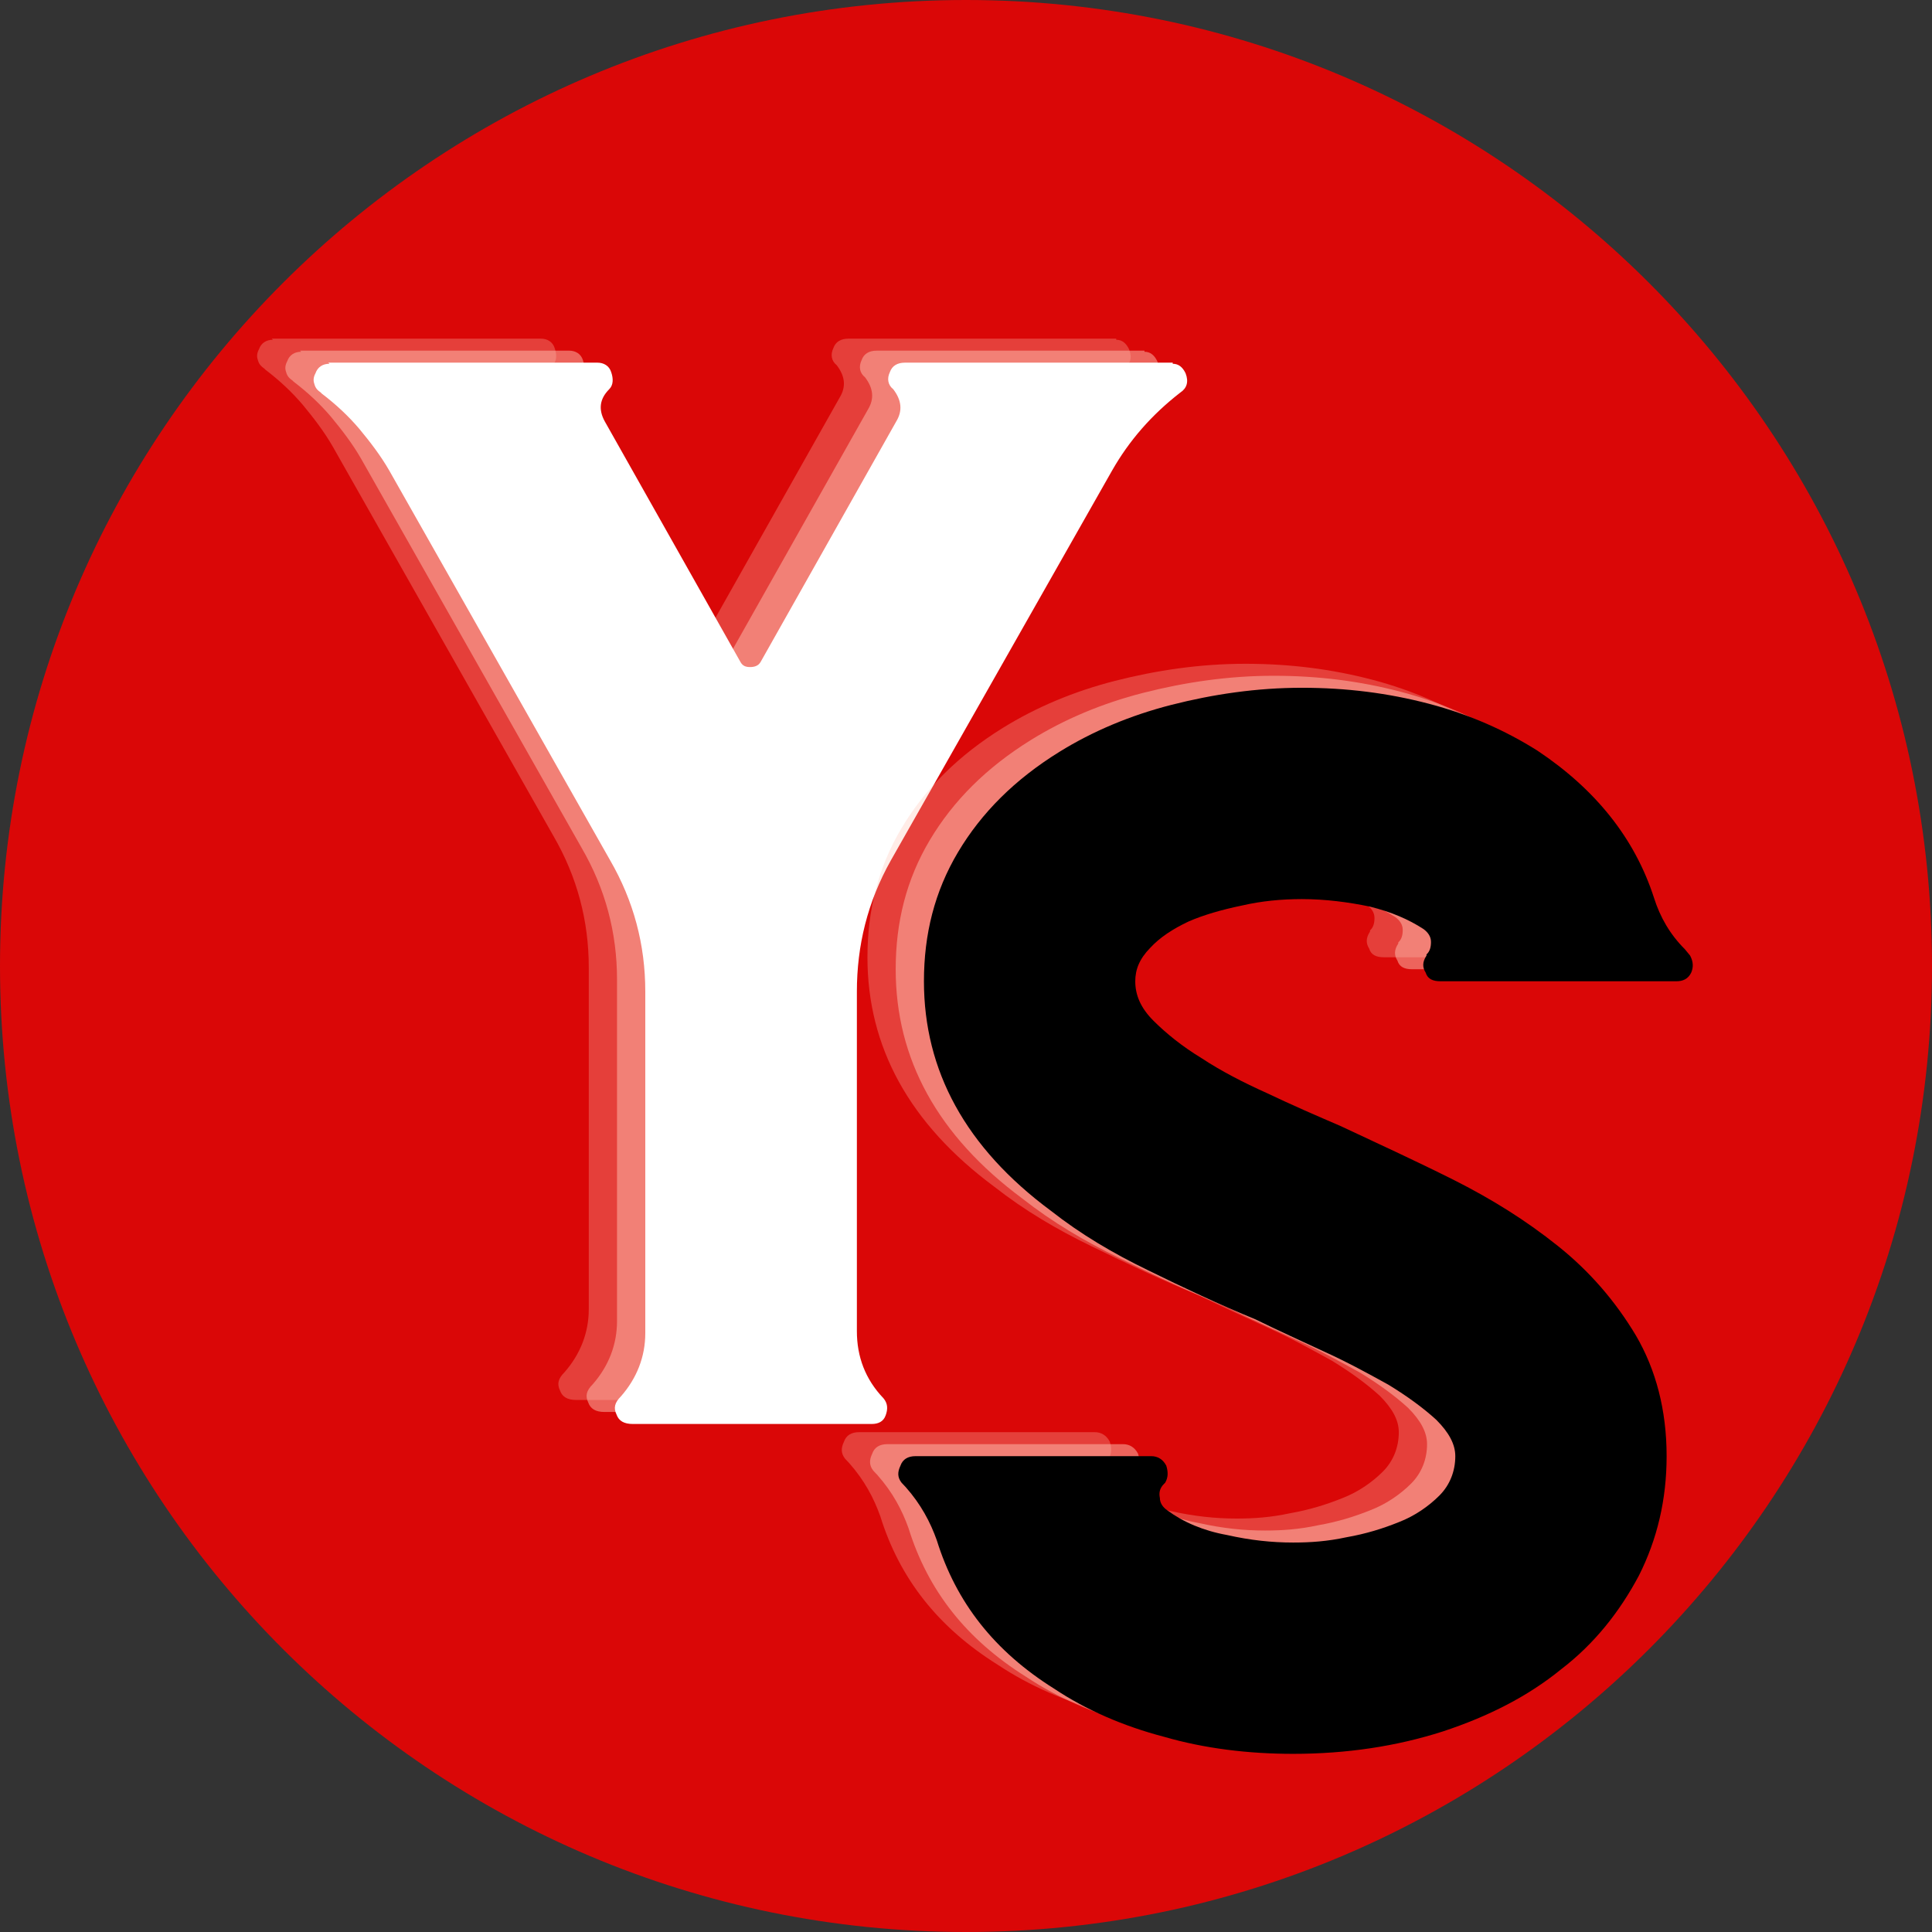 <svg xmlns="http://www.w3.org/2000/svg" xmlns:xlink="http://www.w3.org/1999/xlink" width="144" zoomAndPan="magnify" viewBox="0 0 108 108" height="144" preserveAspectRatio="xMidYMid meet" version="1.0"><rect x="0" y="0" width="108" height="108" fill="#333333" stroke="none"/><defs><g/><clipPath id="ec5e547eed"><path d="M 54 0 C 24.176 0 0 24.176 0 54 C 0 83.824 24.176 108 54 108 C 83.824 108 108 83.824 108 54 C 108 24.176 83.824 0 54 0 Z M 54 0 " clip-rule="nonzero"/></clipPath></defs><g clip-path="url(#ec5e547eed)"><rect x="-10.8" width="129.6" fill="#da0707" y="-10.8" height="129.6" fill-opacity="1"/></g><g fill="#ffc1b2" fill-opacity="0.302"><g transform="translate(10.835, 78.259)"><g><path d="M 52.281 -58.734 C 52.109 -59.094 51.875 -59.266 51.562 -59.266 L 51.562 -59.328 L 36.594 -59.328 C 36.172 -59.328 35.875 -59.156 35.75 -58.797 C 35.578 -58.438 35.641 -58.078 35.938 -57.844 C 36.406 -57.234 36.469 -56.641 36.109 -56.047 L 28.531 -42.609 C 28.406 -42.375 28.172 -42.312 27.938 -42.312 C 27.688 -42.312 27.516 -42.375 27.391 -42.609 L 19.812 -56.047 C 19.453 -56.703 19.516 -57.297 20.062 -57.844 C 20.297 -58.078 20.297 -58.438 20.172 -58.797 C 20.062 -59.156 19.75 -59.328 19.406 -59.328 L 4.359 -59.328 L 4.422 -59.266 C 4.062 -59.266 3.766 -59.094 3.641 -58.734 C 3.516 -58.5 3.516 -58.312 3.578 -58.141 C 3.641 -57.891 3.766 -57.781 3.938 -57.656 L 4 -57.594 C 4.781 -57 5.484 -56.344 6.094 -55.625 C 6.688 -54.906 7.281 -54.141 7.766 -53.297 L 20.109 -31.516 C 21.422 -29.25 22.078 -26.797 22.078 -24.172 L 22.078 -5.078 C 22.078 -3.766 21.609 -2.562 20.719 -1.547 C 20.359 -1.188 20.297 -0.891 20.469 -0.531 C 20.594 -0.172 20.891 0 21.375 0 L 34.734 0 C 35.094 0 35.391 -0.125 35.516 -0.484 C 35.641 -0.828 35.641 -1.141 35.391 -1.438 C 34.375 -2.5 33.906 -3.766 33.906 -5.188 L 33.906 -24.172 C 33.906 -26.734 34.5 -29.188 35.812 -31.516 L 48.172 -53.297 C 49.125 -54.969 50.375 -56.406 51.984 -57.656 C 52.344 -57.891 52.469 -58.25 52.281 -58.734 Z M 52.281 -58.734 "/></g></g></g><g fill="#ffc1b2" fill-opacity="0.502"><g transform="translate(12.414, 78.93)"><g><path d="M 52.281 -58.734 C 52.109 -59.094 51.875 -59.266 51.562 -59.266 L 51.562 -59.328 L 36.594 -59.328 C 36.172 -59.328 35.875 -59.156 35.75 -58.797 C 35.578 -58.438 35.641 -58.078 35.938 -57.844 C 36.406 -57.234 36.469 -56.641 36.109 -56.047 L 28.531 -42.609 C 28.406 -42.375 28.172 -42.312 27.938 -42.312 C 27.688 -42.312 27.516 -42.375 27.391 -42.609 L 19.812 -56.047 C 19.453 -56.703 19.516 -57.297 20.062 -57.844 C 20.297 -58.078 20.297 -58.438 20.172 -58.797 C 20.062 -59.156 19.75 -59.328 19.406 -59.328 L 4.359 -59.328 L 4.422 -59.266 C 4.062 -59.266 3.766 -59.094 3.641 -58.734 C 3.516 -58.5 3.516 -58.312 3.578 -58.141 C 3.641 -57.891 3.766 -57.781 3.938 -57.656 L 4 -57.594 C 4.781 -57 5.484 -56.344 6.094 -55.625 C 6.688 -54.906 7.281 -54.141 7.766 -53.297 L 20.109 -31.516 C 21.422 -29.25 22.078 -26.797 22.078 -24.172 L 22.078 -5.078 C 22.078 -3.766 21.609 -2.562 20.719 -1.547 C 20.359 -1.188 20.297 -0.891 20.469 -0.531 C 20.594 -0.172 20.891 0 21.375 0 L 34.734 0 C 35.094 0 35.391 -0.125 35.516 -0.484 C 35.641 -0.828 35.641 -1.141 35.391 -1.438 C 34.375 -2.5 33.906 -3.766 33.906 -5.188 L 33.906 -24.172 C 33.906 -26.734 34.5 -29.188 35.812 -31.516 L 48.172 -53.297 C 49.125 -54.969 50.375 -56.406 51.984 -57.656 C 52.344 -57.891 52.469 -58.25 52.281 -58.734 Z M 52.281 -58.734 "/></g></g></g><g fill="#ffffff" fill-opacity="1"><g transform="translate(13.994, 79.601)"><g><path d="M 52.281 -58.734 C 52.109 -59.094 51.875 -59.266 51.562 -59.266 L 51.562 -59.328 L 36.594 -59.328 C 36.172 -59.328 35.875 -59.156 35.75 -58.797 C 35.578 -58.438 35.641 -58.078 35.938 -57.844 C 36.406 -57.234 36.469 -56.641 36.109 -56.047 L 28.531 -42.609 C 28.406 -42.375 28.172 -42.312 27.938 -42.312 C 27.688 -42.312 27.516 -42.375 27.391 -42.609 L 19.812 -56.047 C 19.453 -56.703 19.516 -57.297 20.062 -57.844 C 20.297 -58.078 20.297 -58.438 20.172 -58.797 C 20.062 -59.156 19.75 -59.328 19.406 -59.328 L 4.359 -59.328 L 4.422 -59.266 C 4.062 -59.266 3.766 -59.094 3.641 -58.734 C 3.516 -58.5 3.516 -58.312 3.578 -58.141 C 3.641 -57.891 3.766 -57.781 3.938 -57.656 L 4 -57.594 C 4.781 -57 5.484 -56.344 6.094 -55.625 C 6.688 -54.906 7.281 -54.141 7.766 -53.297 L 20.109 -31.516 C 21.422 -29.25 22.078 -26.797 22.078 -24.172 L 22.078 -5.078 C 22.078 -3.766 21.609 -2.562 20.719 -1.547 C 20.359 -1.188 20.297 -0.891 20.469 -0.531 C 20.594 -0.172 20.891 0 21.375 0 L 34.734 0 C 35.094 0 35.391 -0.125 35.516 -0.484 C 35.641 -0.828 35.641 -1.141 35.391 -1.438 C 34.375 -2.5 33.906 -3.766 33.906 -5.188 L 33.906 -24.172 C 33.906 -26.734 34.5 -29.188 35.812 -31.516 L 48.172 -53.297 C 49.125 -54.969 50.375 -56.406 51.984 -57.656 C 52.344 -57.891 52.469 -58.25 52.281 -58.734 Z M 52.281 -58.734 "/></g></g></g><g fill="#ffc1b2" fill-opacity="0.302"><g transform="translate(42.288, 96.7)"><g><path d="M 49.031 -44.625 L 48.734 -44.984 C 47.906 -45.812 47.359 -46.766 47.016 -47.844 C 45.938 -51.188 43.734 -53.922 40.5 -56.078 C 38.719 -57.203 36.688 -58.109 34.422 -58.703 C 32.156 -59.297 29.828 -59.594 27.328 -59.594 C 24.812 -59.594 22.375 -59.234 20.047 -58.641 C 17.719 -58.047 15.625 -57.156 13.781 -56.016 C 11.281 -54.469 9.422 -52.609 8.109 -50.406 C 6.797 -48.203 6.203 -45.812 6.203 -43.188 C 6.203 -38.188 8.531 -33.891 13.297 -30.359 C 14.969 -29.047 16.766 -27.984 18.734 -27.031 C 20.703 -26.062 22.734 -25.109 24.75 -24.281 C 25.953 -23.688 27.266 -23.094 28.578 -22.484 C 29.891 -21.891 31.078 -21.234 32.156 -20.641 C 33.234 -19.984 34.125 -19.328 34.844 -18.672 C 35.562 -17.953 35.906 -17.297 35.906 -16.641 C 35.906 -15.812 35.609 -15.031 35.016 -14.438 C 34.422 -13.844 33.641 -13.297 32.75 -12.953 C 31.859 -12.594 30.906 -12.297 29.828 -12.109 C 28.75 -11.875 27.797 -11.812 26.844 -11.812 C 25.656 -11.812 24.453 -11.938 23.141 -12.234 C 21.828 -12.469 20.703 -12.953 19.812 -13.609 C 19.562 -13.781 19.391 -14.016 19.391 -14.312 C 19.328 -14.609 19.391 -14.859 19.625 -15.094 L 19.688 -15.156 C 19.859 -15.453 19.859 -15.75 19.75 -16.109 C 19.562 -16.469 19.266 -16.641 18.906 -16.641 L 5.734 -16.641 C 5.312 -16.641 5.016 -16.469 4.891 -16.109 C 4.719 -15.75 4.719 -15.453 4.953 -15.156 L 5.188 -14.906 C 6.031 -13.953 6.562 -12.953 6.922 -11.938 C 8 -8.469 10.141 -5.734 13.484 -3.641 C 15.266 -2.453 17.359 -1.547 19.625 -0.953 C 21.891 -0.297 24.344 0 26.844 0 C 29.828 0 32.625 -0.422 35.203 -1.25 C 37.766 -2.094 39.969 -3.219 41.812 -4.719 C 43.672 -6.141 45.094 -7.938 46.172 -9.969 C 47.188 -11.984 47.719 -14.203 47.719 -16.641 C 47.719 -19.203 47.125 -21.469 46 -23.391 C 44.859 -25.297 43.422 -26.969 41.641 -28.391 C 39.844 -29.828 37.938 -31.016 35.797 -32.094 C 33.641 -33.172 31.562 -34.125 29.531 -35.078 C 28.156 -35.672 26.781 -36.266 25.406 -36.922 C 24.047 -37.531 22.781 -38.188 21.719 -38.891 C 20.641 -39.547 19.75 -40.266 19.031 -40.984 C 18.312 -41.703 18.016 -42.422 18.016 -43.188 C 18.016 -43.844 18.25 -44.438 18.844 -45.047 C 19.391 -45.641 20.109 -46.109 21 -46.531 C 21.828 -46.891 22.844 -47.188 23.984 -47.422 C 25.062 -47.672 26.188 -47.781 27.328 -47.781 C 28.641 -47.781 29.953 -47.609 31.141 -47.359 C 32.328 -47.062 33.281 -46.656 34.125 -46.109 C 34.359 -45.938 34.547 -45.703 34.547 -45.391 C 34.547 -45.094 34.484 -44.859 34.297 -44.688 L 34.297 -44.625 C 34.062 -44.266 34.062 -43.969 34.25 -43.672 C 34.359 -43.312 34.656 -43.188 35.078 -43.188 L 48.266 -43.188 C 48.625 -43.188 48.922 -43.312 49.094 -43.672 C 49.219 -43.969 49.219 -44.266 49.031 -44.625 Z M 49.031 -44.625 "/></g></g></g><g fill="#ffc1b2" fill-opacity="0.502"><g transform="translate(43.867, 97.37)"><g><path d="M 49.031 -44.625 L 48.734 -44.984 C 47.906 -45.812 47.359 -46.766 47.016 -47.844 C 45.938 -51.188 43.734 -53.922 40.5 -56.078 C 38.719 -57.203 36.688 -58.109 34.422 -58.703 C 32.156 -59.297 29.828 -59.594 27.328 -59.594 C 24.812 -59.594 22.375 -59.234 20.047 -58.641 C 17.719 -58.047 15.625 -57.156 13.781 -56.016 C 11.281 -54.469 9.422 -52.609 8.109 -50.406 C 6.797 -48.203 6.203 -45.812 6.203 -43.188 C 6.203 -38.188 8.531 -33.891 13.297 -30.359 C 14.969 -29.047 16.766 -27.984 18.734 -27.031 C 20.703 -26.062 22.734 -25.109 24.75 -24.281 C 25.953 -23.688 27.266 -23.094 28.578 -22.484 C 29.891 -21.891 31.078 -21.234 32.156 -20.641 C 33.234 -19.984 34.125 -19.328 34.844 -18.672 C 35.562 -17.953 35.906 -17.297 35.906 -16.641 C 35.906 -15.812 35.609 -15.031 35.016 -14.438 C 34.422 -13.844 33.641 -13.297 32.75 -12.953 C 31.859 -12.594 30.906 -12.297 29.828 -12.109 C 28.75 -11.875 27.797 -11.812 26.844 -11.812 C 25.656 -11.812 24.453 -11.938 23.141 -12.234 C 21.828 -12.469 20.703 -12.953 19.812 -13.609 C 19.562 -13.781 19.391 -14.016 19.391 -14.312 C 19.328 -14.609 19.391 -14.859 19.625 -15.094 L 19.688 -15.156 C 19.859 -15.453 19.859 -15.75 19.75 -16.109 C 19.562 -16.469 19.266 -16.641 18.906 -16.641 L 5.734 -16.641 C 5.312 -16.641 5.016 -16.469 4.891 -16.109 C 4.719 -15.75 4.719 -15.453 4.953 -15.156 L 5.188 -14.906 C 6.031 -13.953 6.562 -12.953 6.922 -11.938 C 8 -8.469 10.141 -5.734 13.484 -3.641 C 15.266 -2.453 17.359 -1.547 19.625 -0.953 C 21.891 -0.297 24.344 0 26.844 0 C 29.828 0 32.625 -0.422 35.203 -1.25 C 37.766 -2.094 39.969 -3.219 41.812 -4.719 C 43.672 -6.141 45.094 -7.938 46.172 -9.969 C 47.188 -11.984 47.719 -14.203 47.719 -16.641 C 47.719 -19.203 47.125 -21.469 46 -23.391 C 44.859 -25.297 43.422 -26.969 41.641 -28.391 C 39.844 -29.828 37.938 -31.016 35.797 -32.094 C 33.641 -33.172 31.562 -34.125 29.531 -35.078 C 28.156 -35.672 26.781 -36.266 25.406 -36.922 C 24.047 -37.531 22.781 -38.188 21.719 -38.891 C 20.641 -39.547 19.75 -40.266 19.031 -40.984 C 18.312 -41.703 18.016 -42.422 18.016 -43.188 C 18.016 -43.844 18.25 -44.438 18.844 -45.047 C 19.391 -45.641 20.109 -46.109 21 -46.531 C 21.828 -46.891 22.844 -47.188 23.984 -47.422 C 25.062 -47.672 26.188 -47.781 27.328 -47.781 C 28.641 -47.781 29.953 -47.609 31.141 -47.359 C 32.328 -47.062 33.281 -46.656 34.125 -46.109 C 34.359 -45.938 34.547 -45.703 34.547 -45.391 C 34.547 -45.094 34.484 -44.859 34.297 -44.688 L 34.297 -44.625 C 34.062 -44.266 34.062 -43.969 34.25 -43.672 C 34.359 -43.312 34.656 -43.188 35.078 -43.188 L 48.266 -43.188 C 48.625 -43.188 48.922 -43.312 49.094 -43.672 C 49.219 -43.969 49.219 -44.266 49.031 -44.625 Z M 49.031 -44.625 "/></g></g></g><g fill="#000000" fill-opacity="1"><g transform="translate(45.446, 98.041)"><g><path d="M 49.031 -44.625 L 48.734 -44.984 C 47.906 -45.812 47.359 -46.766 47.016 -47.844 C 45.938 -51.188 43.734 -53.922 40.5 -56.078 C 38.719 -57.203 36.688 -58.109 34.422 -58.703 C 32.156 -59.297 29.828 -59.594 27.328 -59.594 C 24.812 -59.594 22.375 -59.234 20.047 -58.641 C 17.719 -58.047 15.625 -57.156 13.781 -56.016 C 11.281 -54.469 9.422 -52.609 8.109 -50.406 C 6.797 -48.203 6.203 -45.812 6.203 -43.188 C 6.203 -38.188 8.531 -33.891 13.297 -30.359 C 14.969 -29.047 16.766 -27.984 18.734 -27.031 C 20.703 -26.062 22.734 -25.109 24.75 -24.281 C 25.953 -23.688 27.266 -23.094 28.578 -22.484 C 29.891 -21.891 31.078 -21.234 32.156 -20.641 C 33.234 -19.984 34.125 -19.328 34.844 -18.672 C 35.562 -17.953 35.906 -17.297 35.906 -16.641 C 35.906 -15.812 35.609 -15.031 35.016 -14.438 C 34.422 -13.844 33.641 -13.297 32.75 -12.953 C 31.859 -12.594 30.906 -12.297 29.828 -12.109 C 28.75 -11.875 27.797 -11.812 26.844 -11.812 C 25.656 -11.812 24.453 -11.938 23.141 -12.234 C 21.828 -12.469 20.703 -12.953 19.812 -13.609 C 19.562 -13.781 19.391 -14.016 19.391 -14.312 C 19.328 -14.609 19.391 -14.859 19.625 -15.094 L 19.688 -15.156 C 19.859 -15.453 19.859 -15.75 19.75 -16.109 C 19.562 -16.469 19.266 -16.641 18.906 -16.641 L 5.734 -16.641 C 5.312 -16.641 5.016 -16.469 4.891 -16.109 C 4.719 -15.75 4.719 -15.453 4.953 -15.156 L 5.188 -14.906 C 6.031 -13.953 6.562 -12.953 6.922 -11.938 C 8 -8.469 10.141 -5.734 13.484 -3.641 C 15.266 -2.453 17.359 -1.547 19.625 -0.953 C 21.891 -0.297 24.344 0 26.844 0 C 29.828 0 32.625 -0.422 35.203 -1.25 C 37.766 -2.094 39.969 -3.219 41.812 -4.719 C 43.672 -6.141 45.094 -7.938 46.172 -9.969 C 47.188 -11.984 47.719 -14.203 47.719 -16.641 C 47.719 -19.203 47.125 -21.469 46 -23.391 C 44.859 -25.297 43.422 -26.969 41.641 -28.391 C 39.844 -29.828 37.938 -31.016 35.797 -32.094 C 33.641 -33.172 31.562 -34.125 29.531 -35.078 C 28.156 -35.672 26.781 -36.266 25.406 -36.922 C 24.047 -37.531 22.781 -38.188 21.719 -38.891 C 20.641 -39.547 19.75 -40.266 19.031 -40.984 C 18.312 -41.703 18.016 -42.422 18.016 -43.188 C 18.016 -43.844 18.25 -44.438 18.844 -45.047 C 19.391 -45.641 20.109 -46.109 21 -46.531 C 21.828 -46.891 22.844 -47.188 23.984 -47.422 C 25.062 -47.672 26.188 -47.781 27.328 -47.781 C 28.641 -47.781 29.953 -47.609 31.141 -47.359 C 32.328 -47.062 33.281 -46.656 34.125 -46.109 C 34.359 -45.938 34.547 -45.703 34.547 -45.391 C 34.547 -45.094 34.484 -44.859 34.297 -44.688 L 34.297 -44.625 C 34.062 -44.266 34.062 -43.969 34.25 -43.672 C 34.359 -43.312 34.656 -43.188 35.078 -43.188 L 48.266 -43.188 C 48.625 -43.188 48.922 -43.312 49.094 -43.672 C 49.219 -43.969 49.219 -44.266 49.031 -44.625 Z M 49.031 -44.625 "/></g></g></g></svg>